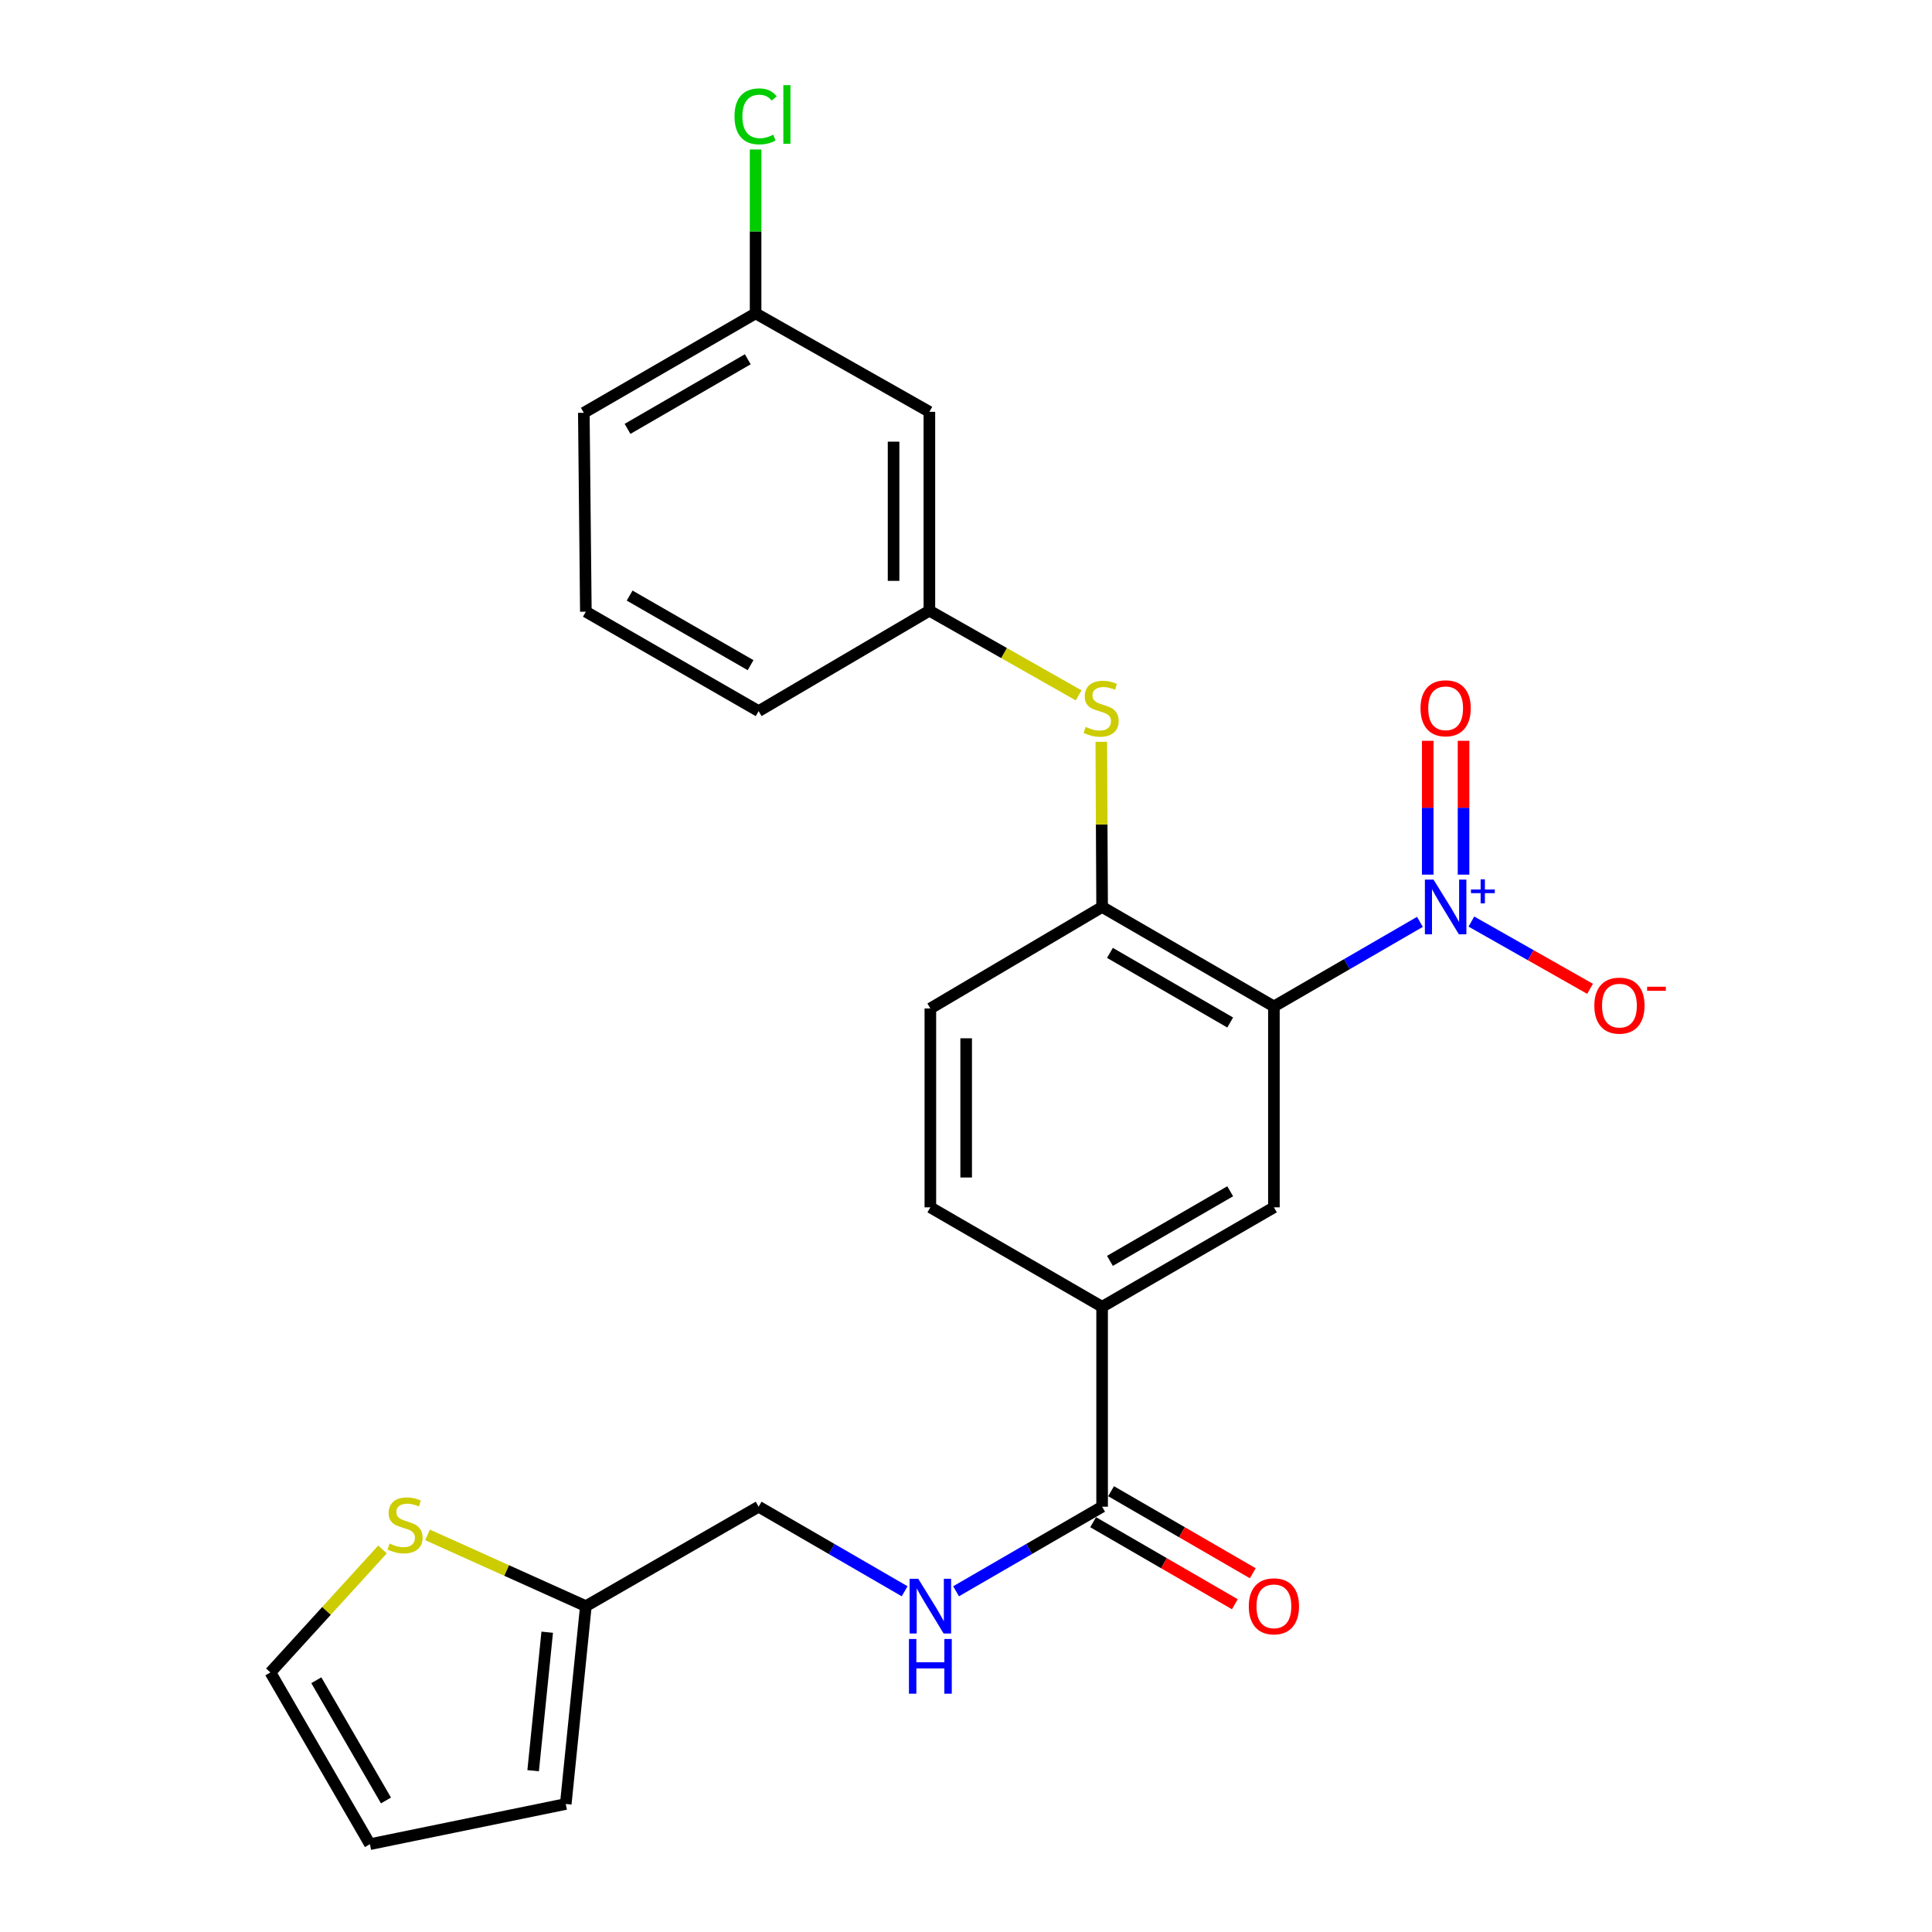 <?xml version='1.0' encoding='iso-8859-1'?>
<svg version='1.1' baseProfile='full'
              xmlns='http://www.w3.org/2000/svg'
                      xmlns:rdkit='http://www.rdkit.org/xml'
                      xmlns:xlink='http://www.w3.org/1999/xlink'
                  xml:space='preserve'
width='1000px' height='1000px' viewBox='0 0 1000 1000'>
<!-- END OF HEADER -->
<rect style='opacity:1.0;fill:#FFFFFF;stroke:none' width='1000' height='1000' x='0' y='0'> </rect>
<path class='bond-0' d='M 659.371,520.934 L 697.161,499.044' style='fill:none;fill-rule:evenodd;stroke:#000000;stroke-width:6px;stroke-linecap:butt;stroke-linejoin:miter;stroke-opacity:1' />
<path class='bond-0' d='M 697.161,499.044 L 734.951,477.155' style='fill:none;fill-rule:evenodd;stroke:#0000FF;stroke-width:6px;stroke-linecap:butt;stroke-linejoin:miter;stroke-opacity:1' />
<path class='bond-1' d='M 659.371,520.934 L 570.451,469.446' style='fill:none;fill-rule:evenodd;stroke:#000000;stroke-width:6px;stroke-linecap:butt;stroke-linejoin:miter;stroke-opacity:1' />
<path class='bond-1' d='M 636.744,529.251 L 574.501,493.21' style='fill:none;fill-rule:evenodd;stroke:#000000;stroke-width:6px;stroke-linecap:butt;stroke-linejoin:miter;stroke-opacity:1' />
<path class='bond-2' d='M 659.371,520.934 L 659.371,624.919' style='fill:none;fill-rule:evenodd;stroke:#000000;stroke-width:6px;stroke-linecap:butt;stroke-linejoin:miter;stroke-opacity:1' />
<path class='bond-9' d='M 761.584,476.998 L 792.301,494.406' style='fill:none;fill-rule:evenodd;stroke:#0000FF;stroke-width:6px;stroke-linecap:butt;stroke-linejoin:miter;stroke-opacity:1' />
<path class='bond-9' d='M 792.301,494.406 L 823.017,511.814' style='fill:none;fill-rule:evenodd;stroke:#FF0000;stroke-width:6px;stroke-linecap:butt;stroke-linejoin:miter;stroke-opacity:1' />
<path class='bond-10' d='M 757.527,452.713 L 757.527,418.075' style='fill:none;fill-rule:evenodd;stroke:#0000FF;stroke-width:6px;stroke-linecap:butt;stroke-linejoin:miter;stroke-opacity:1' />
<path class='bond-10' d='M 757.527,418.075 L 757.527,383.436' style='fill:none;fill-rule:evenodd;stroke:#FF0000;stroke-width:6px;stroke-linecap:butt;stroke-linejoin:miter;stroke-opacity:1' />
<path class='bond-10' d='M 738.992,452.713 L 738.992,418.075' style='fill:none;fill-rule:evenodd;stroke:#0000FF;stroke-width:6px;stroke-linecap:butt;stroke-linejoin:miter;stroke-opacity:1' />
<path class='bond-10' d='M 738.992,418.075 L 738.992,383.436' style='fill:none;fill-rule:evenodd;stroke:#FF0000;stroke-width:6px;stroke-linecap:butt;stroke-linejoin:miter;stroke-opacity:1' />
<path class='bond-5' d='M 570.451,469.446 L 570.237,426.71' style='fill:none;fill-rule:evenodd;stroke:#000000;stroke-width:6px;stroke-linecap:butt;stroke-linejoin:miter;stroke-opacity:1' />
<path class='bond-5' d='M 570.237,426.71 L 570.023,383.975' style='fill:none;fill-rule:evenodd;stroke:#CCCC00;stroke-width:6px;stroke-linecap:butt;stroke-linejoin:miter;stroke-opacity:1' />
<path class='bond-12' d='M 570.451,469.446 L 481.552,521.974' style='fill:none;fill-rule:evenodd;stroke:#000000;stroke-width:6px;stroke-linecap:butt;stroke-linejoin:miter;stroke-opacity:1' />
<path class='bond-4' d='M 659.371,624.919 L 570.451,676.387' style='fill:none;fill-rule:evenodd;stroke:#000000;stroke-width:6px;stroke-linecap:butt;stroke-linejoin:miter;stroke-opacity:1' />
<path class='bond-4' d='M 636.747,616.597 L 574.503,652.624' style='fill:none;fill-rule:evenodd;stroke:#000000;stroke-width:6px;stroke-linecap:butt;stroke-linejoin:miter;stroke-opacity:1' />
<path class='bond-3' d='M 570.451,779.867 L 570.451,676.387' style='fill:none;fill-rule:evenodd;stroke:#000000;stroke-width:6px;stroke-linecap:butt;stroke-linejoin:miter;stroke-opacity:1' />
<path class='bond-6' d='M 570.451,779.867 L 532.655,801.753' style='fill:none;fill-rule:evenodd;stroke:#000000;stroke-width:6px;stroke-linecap:butt;stroke-linejoin:miter;stroke-opacity:1' />
<path class='bond-6' d='M 532.655,801.753 L 494.86,823.639' style='fill:none;fill-rule:evenodd;stroke:#0000FF;stroke-width:6px;stroke-linecap:butt;stroke-linejoin:miter;stroke-opacity:1' />
<path class='bond-14' d='M 565.807,787.888 L 602.483,809.12' style='fill:none;fill-rule:evenodd;stroke:#000000;stroke-width:6px;stroke-linecap:butt;stroke-linejoin:miter;stroke-opacity:1' />
<path class='bond-14' d='M 602.483,809.12 L 639.158,830.353' style='fill:none;fill-rule:evenodd;stroke:#FF0000;stroke-width:6px;stroke-linecap:butt;stroke-linejoin:miter;stroke-opacity:1' />
<path class='bond-14' d='M 575.094,771.847 L 611.77,793.079' style='fill:none;fill-rule:evenodd;stroke:#000000;stroke-width:6px;stroke-linecap:butt;stroke-linejoin:miter;stroke-opacity:1' />
<path class='bond-14' d='M 611.77,793.079 L 648.445,814.311' style='fill:none;fill-rule:evenodd;stroke:#FF0000;stroke-width:6px;stroke-linecap:butt;stroke-linejoin:miter;stroke-opacity:1' />
<path class='bond-17' d='M 570.451,676.387 L 481.552,624.919' style='fill:none;fill-rule:evenodd;stroke:#000000;stroke-width:6px;stroke-linecap:butt;stroke-linejoin:miter;stroke-opacity:1' />
<path class='bond-11' d='M 558.301,359.921 L 519.674,338.008' style='fill:none;fill-rule:evenodd;stroke:#CCCC00;stroke-width:6px;stroke-linecap:butt;stroke-linejoin:miter;stroke-opacity:1' />
<path class='bond-11' d='M 519.674,338.008 L 481.047,316.094' style='fill:none;fill-rule:evenodd;stroke:#000000;stroke-width:6px;stroke-linecap:butt;stroke-linejoin:miter;stroke-opacity:1' />
<path class='bond-19' d='M 468.244,823.638 L 430.453,801.753' style='fill:none;fill-rule:evenodd;stroke:#0000FF;stroke-width:6px;stroke-linecap:butt;stroke-linejoin:miter;stroke-opacity:1' />
<path class='bond-19' d='M 430.453,801.753 L 392.663,779.867' style='fill:none;fill-rule:evenodd;stroke:#000000;stroke-width:6px;stroke-linecap:butt;stroke-linejoin:miter;stroke-opacity:1' />
<path class='bond-7' d='M 221.289,794.45 L 262.264,812.898' style='fill:none;fill-rule:evenodd;stroke:#CCCC00;stroke-width:6px;stroke-linecap:butt;stroke-linejoin:miter;stroke-opacity:1' />
<path class='bond-7' d='M 262.264,812.898 L 303.238,831.345' style='fill:none;fill-rule:evenodd;stroke:#000000;stroke-width:6px;stroke-linecap:butt;stroke-linejoin:miter;stroke-opacity:1' />
<path class='bond-13' d='M 197.978,802.004 L 168.969,833.825' style='fill:none;fill-rule:evenodd;stroke:#CCCC00;stroke-width:6px;stroke-linecap:butt;stroke-linejoin:miter;stroke-opacity:1' />
<path class='bond-13' d='M 168.969,833.825 L 139.96,865.646' style='fill:none;fill-rule:evenodd;stroke:#000000;stroke-width:6px;stroke-linecap:butt;stroke-linejoin:miter;stroke-opacity:1' />
<path class='bond-8' d='M 303.238,831.345 L 392.663,779.867' style='fill:none;fill-rule:evenodd;stroke:#000000;stroke-width:6px;stroke-linecap:butt;stroke-linejoin:miter;stroke-opacity:1' />
<path class='bond-15' d='M 303.238,831.345 L 292.838,933.744' style='fill:none;fill-rule:evenodd;stroke:#000000;stroke-width:6px;stroke-linecap:butt;stroke-linejoin:miter;stroke-opacity:1' />
<path class='bond-15' d='M 283.237,844.832 L 275.957,916.511' style='fill:none;fill-rule:evenodd;stroke:#000000;stroke-width:6px;stroke-linecap:butt;stroke-linejoin:miter;stroke-opacity:1' />
<path class='bond-16' d='M 481.047,316.094 L 481.047,213.159' style='fill:none;fill-rule:evenodd;stroke:#000000;stroke-width:6px;stroke-linecap:butt;stroke-linejoin:miter;stroke-opacity:1' />
<path class='bond-16' d='M 462.511,300.654 L 462.511,228.6' style='fill:none;fill-rule:evenodd;stroke:#000000;stroke-width:6px;stroke-linecap:butt;stroke-linejoin:miter;stroke-opacity:1' />
<path class='bond-23' d='M 481.047,316.094 L 392.663,368.076' style='fill:none;fill-rule:evenodd;stroke:#000000;stroke-width:6px;stroke-linecap:butt;stroke-linejoin:miter;stroke-opacity:1' />
<path class='bond-25' d='M 481.552,521.974 L 481.552,624.919' style='fill:none;fill-rule:evenodd;stroke:#000000;stroke-width:6px;stroke-linecap:butt;stroke-linejoin:miter;stroke-opacity:1' />
<path class='bond-25' d='M 500.087,537.416 L 500.087,609.477' style='fill:none;fill-rule:evenodd;stroke:#000000;stroke-width:6px;stroke-linecap:butt;stroke-linejoin:miter;stroke-opacity:1' />
<path class='bond-27' d='M 139.96,865.646 L 191.468,954.545' style='fill:none;fill-rule:evenodd;stroke:#000000;stroke-width:6px;stroke-linecap:butt;stroke-linejoin:miter;stroke-opacity:1' />
<path class='bond-27' d='M 163.724,869.689 L 199.78,931.918' style='fill:none;fill-rule:evenodd;stroke:#000000;stroke-width:6px;stroke-linecap:butt;stroke-linejoin:miter;stroke-opacity:1' />
<path class='bond-18' d='M 292.838,933.744 L 191.468,954.545' style='fill:none;fill-rule:evenodd;stroke:#000000;stroke-width:6px;stroke-linecap:butt;stroke-linejoin:miter;stroke-opacity:1' />
<path class='bond-20' d='M 481.047,213.159 L 391.097,162.197' style='fill:none;fill-rule:evenodd;stroke:#000000;stroke-width:6px;stroke-linecap:butt;stroke-linejoin:miter;stroke-opacity:1' />
<path class='bond-21' d='M 391.097,162.197 L 391.097,119.781' style='fill:none;fill-rule:evenodd;stroke:#000000;stroke-width:6px;stroke-linecap:butt;stroke-linejoin:miter;stroke-opacity:1' />
<path class='bond-21' d='M 391.097,119.781 L 391.097,77.365' style='fill:none;fill-rule:evenodd;stroke:#00CC00;stroke-width:6px;stroke-linecap:butt;stroke-linejoin:miter;stroke-opacity:1' />
<path class='bond-26' d='M 391.097,162.197 L 302.188,213.664' style='fill:none;fill-rule:evenodd;stroke:#000000;stroke-width:6px;stroke-linecap:butt;stroke-linejoin:miter;stroke-opacity:1' />
<path class='bond-26' d='M 387.047,185.958 L 324.811,221.986' style='fill:none;fill-rule:evenodd;stroke:#000000;stroke-width:6px;stroke-linecap:butt;stroke-linejoin:miter;stroke-opacity:1' />
<path class='bond-22' d='M 303.238,316.609 L 392.663,368.076' style='fill:none;fill-rule:evenodd;stroke:#000000;stroke-width:6px;stroke-linecap:butt;stroke-linejoin:miter;stroke-opacity:1' />
<path class='bond-22' d='M 325.898,308.264 L 388.495,344.291' style='fill:none;fill-rule:evenodd;stroke:#000000;stroke-width:6px;stroke-linecap:butt;stroke-linejoin:miter;stroke-opacity:1' />
<path class='bond-24' d='M 303.238,316.609 L 302.188,213.664' style='fill:none;fill-rule:evenodd;stroke:#000000;stroke-width:6px;stroke-linecap:butt;stroke-linejoin:miter;stroke-opacity:1' />
<path  class='atom-1' d='M 741.999 455.286
L 751.279 470.286
Q 752.199 471.766, 753.679 474.446
Q 755.159 477.126, 755.239 477.286
L 755.239 455.286
L 758.999 455.286
L 758.999 483.606
L 755.119 483.606
L 745.159 467.206
Q 743.999 465.286, 742.759 463.086
Q 741.559 460.886, 741.199 460.206
L 741.199 483.606
L 737.519 483.606
L 737.519 455.286
L 741.999 455.286
' fill='#0000FF'/>
<path  class='atom-1' d='M 761.375 460.391
L 766.365 460.391
L 766.365 455.137
L 768.583 455.137
L 768.583 460.391
L 773.704 460.391
L 773.704 462.292
L 768.583 462.292
L 768.583 467.572
L 766.365 467.572
L 766.365 462.292
L 761.375 462.292
L 761.375 460.391
' fill='#0000FF'/>
<path  class='atom-6' d='M 561.936 376.242
Q 562.256 376.362, 563.576 376.922
Q 564.896 377.482, 566.336 377.842
Q 567.816 378.162, 569.256 378.162
Q 571.936 378.162, 573.496 376.882
Q 575.056 375.562, 575.056 373.282
Q 575.056 371.722, 574.256 370.762
Q 573.496 369.802, 572.296 369.282
Q 571.096 368.762, 569.096 368.162
Q 566.576 367.402, 565.056 366.682
Q 563.576 365.962, 562.496 364.442
Q 561.456 362.922, 561.456 360.362
Q 561.456 356.802, 563.856 354.602
Q 566.296 352.402, 571.096 352.402
Q 574.376 352.402, 578.096 353.962
L 577.176 357.042
Q 573.776 355.642, 571.216 355.642
Q 568.456 355.642, 566.936 356.802
Q 565.416 357.922, 565.456 359.882
Q 565.456 361.402, 566.216 362.322
Q 567.016 363.242, 568.136 363.762
Q 569.296 364.282, 571.216 364.882
Q 573.776 365.682, 575.296 366.482
Q 576.816 367.282, 577.896 368.922
Q 579.016 370.522, 579.016 373.282
Q 579.016 377.202, 576.376 379.322
Q 573.776 381.402, 569.416 381.402
Q 566.896 381.402, 564.976 380.842
Q 563.096 380.322, 560.856 379.402
L 561.936 376.242
' fill='#CCCC00'/>
<path  class='atom-7' d='M 475.292 817.185
L 484.572 832.185
Q 485.492 833.665, 486.972 836.345
Q 488.452 839.025, 488.532 839.185
L 488.532 817.185
L 492.292 817.185
L 492.292 845.505
L 488.412 845.505
L 478.452 829.105
Q 477.292 827.185, 476.052 824.985
Q 474.852 822.785, 474.492 822.105
L 474.492 845.505
L 470.812 845.505
L 470.812 817.185
L 475.292 817.185
' fill='#0000FF'/>
<path  class='atom-7' d='M 470.472 848.337
L 474.312 848.337
L 474.312 860.377
L 488.792 860.377
L 488.792 848.337
L 492.632 848.337
L 492.632 876.657
L 488.792 876.657
L 488.792 863.577
L 474.312 863.577
L 474.312 876.657
L 470.472 876.657
L 470.472 848.337
' fill='#0000FF'/>
<path  class='atom-8' d='M 201.643 798.927
Q 201.963 799.047, 203.283 799.607
Q 204.603 800.167, 206.043 800.527
Q 207.523 800.847, 208.963 800.847
Q 211.643 800.847, 213.203 799.567
Q 214.763 798.247, 214.763 795.967
Q 214.763 794.407, 213.963 793.447
Q 213.203 792.487, 212.003 791.967
Q 210.803 791.447, 208.803 790.847
Q 206.283 790.087, 204.763 789.367
Q 203.283 788.647, 202.203 787.127
Q 201.163 785.607, 201.163 783.047
Q 201.163 779.487, 203.563 777.287
Q 206.003 775.087, 210.803 775.087
Q 214.083 775.087, 217.803 776.647
L 216.883 779.727
Q 213.483 778.327, 210.923 778.327
Q 208.163 778.327, 206.643 779.487
Q 205.123 780.607, 205.163 782.567
Q 205.163 784.087, 205.923 785.007
Q 206.723 785.927, 207.843 786.447
Q 209.003 786.967, 210.923 787.567
Q 213.483 788.367, 215.003 789.167
Q 216.523 789.967, 217.603 791.607
Q 218.723 793.207, 218.723 795.967
Q 218.723 799.887, 216.083 802.007
Q 213.483 804.087, 209.123 804.087
Q 206.603 804.087, 204.683 803.527
Q 202.803 803.007, 200.563 802.087
L 201.643 798.927
' fill='#CCCC00'/>
<path  class='atom-10' d='M 825.219 520.509
Q 825.219 513.709, 828.579 509.909
Q 831.939 506.109, 838.219 506.109
Q 844.499 506.109, 847.859 509.909
Q 851.219 513.709, 851.219 520.509
Q 851.219 527.389, 847.819 531.309
Q 844.419 535.189, 838.219 535.189
Q 831.979 535.189, 828.579 531.309
Q 825.219 527.429, 825.219 520.509
M 838.219 531.989
Q 842.539 531.989, 844.859 529.109
Q 847.219 526.189, 847.219 520.509
Q 847.219 514.949, 844.859 512.149
Q 842.539 509.309, 838.219 509.309
Q 833.899 509.309, 831.539 512.109
Q 829.219 514.909, 829.219 520.509
Q 829.219 526.229, 831.539 529.109
Q 833.899 531.989, 838.219 531.989
' fill='#FF0000'/>
<path  class='atom-10' d='M 852.539 510.732
L 862.228 510.732
L 862.228 512.844
L 852.539 512.844
L 852.539 510.732
' fill='#FF0000'/>
<path  class='atom-11' d='M 735.259 366.602
Q 735.259 359.802, 738.619 356.002
Q 741.979 352.202, 748.259 352.202
Q 754.539 352.202, 757.899 356.002
Q 761.259 359.802, 761.259 366.602
Q 761.259 373.482, 757.859 377.402
Q 754.459 381.282, 748.259 381.282
Q 742.019 381.282, 738.619 377.402
Q 735.259 373.522, 735.259 366.602
M 748.259 378.082
Q 752.579 378.082, 754.899 375.202
Q 757.259 372.282, 757.259 366.602
Q 757.259 361.042, 754.899 358.242
Q 752.579 355.402, 748.259 355.402
Q 743.939 355.402, 741.579 358.202
Q 739.259 361.002, 739.259 366.602
Q 739.259 372.322, 741.579 375.202
Q 743.939 378.082, 748.259 378.082
' fill='#FF0000'/>
<path  class='atom-15' d='M 646.371 831.425
Q 646.371 824.625, 649.731 820.825
Q 653.091 817.025, 659.371 817.025
Q 665.651 817.025, 669.011 820.825
Q 672.371 824.625, 672.371 831.425
Q 672.371 838.305, 668.971 842.225
Q 665.571 846.105, 659.371 846.105
Q 653.131 846.105, 649.731 842.225
Q 646.371 838.345, 646.371 831.425
M 659.371 842.905
Q 663.691 842.905, 666.011 840.025
Q 668.371 837.105, 668.371 831.425
Q 668.371 825.865, 666.011 823.065
Q 663.691 820.225, 659.371 820.225
Q 655.051 820.225, 652.691 823.025
Q 650.371 825.825, 650.371 831.425
Q 650.371 837.145, 652.691 840.025
Q 655.051 842.905, 659.371 842.905
' fill='#FF0000'/>
<path  class='atom-22' d='M 380.177 60.231
Q 380.177 53.191, 383.457 49.511
Q 386.777 45.791, 393.057 45.791
Q 398.897 45.791, 402.017 49.911
L 399.377 52.071
Q 397.097 49.071, 393.057 49.071
Q 388.777 49.071, 386.497 51.951
Q 384.257 54.791, 384.257 60.231
Q 384.257 65.831, 386.577 68.711
Q 388.937 71.591, 393.497 71.591
Q 396.617 71.591, 400.257 69.711
L 401.377 72.711
Q 399.897 73.671, 397.657 74.231
Q 395.417 74.791, 392.937 74.791
Q 386.777 74.791, 383.457 71.031
Q 380.177 67.271, 380.177 60.231
' fill='#00CC00'/>
<path  class='atom-22' d='M 405.457 44.071
L 409.137 44.071
L 409.137 74.431
L 405.457 74.431
L 405.457 44.071
' fill='#00CC00'/>
</svg>
